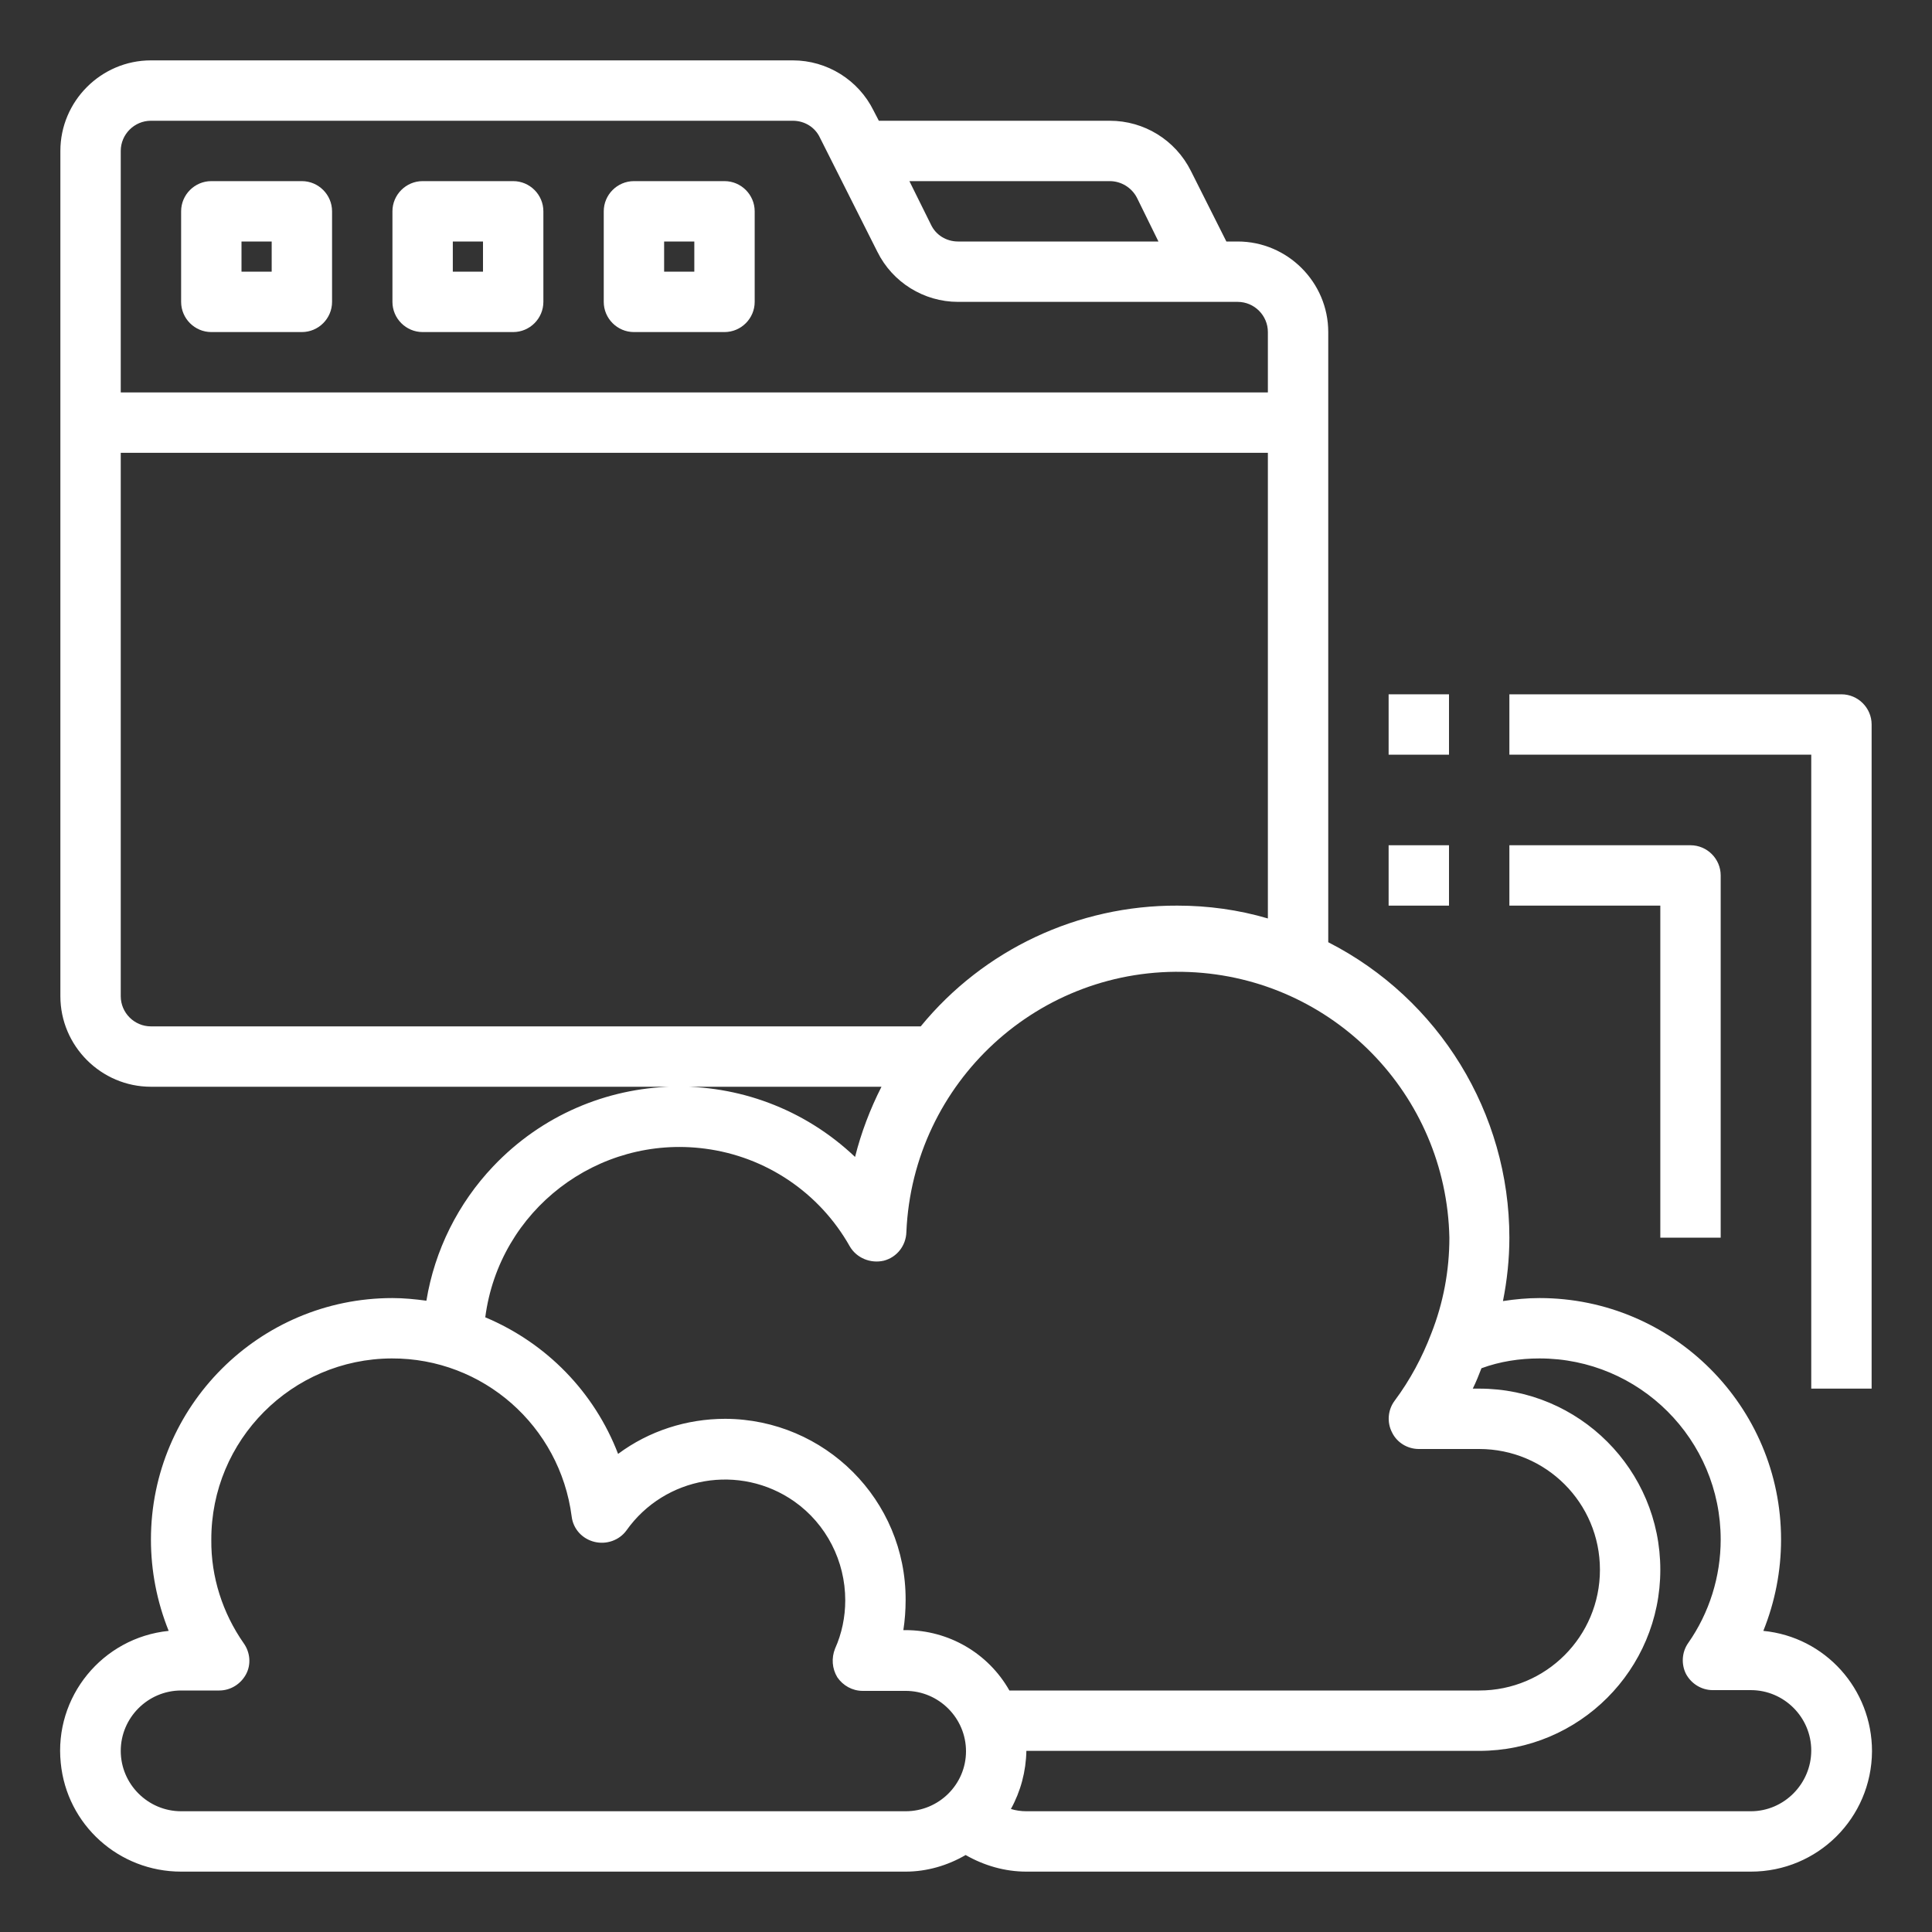 <?xml version="1.0" encoding="utf-8"?>
<!-- Generator: Adobe Illustrator 23.0.2, SVG Export Plug-In . SVG Version: 6.00 Build 0)  -->
<svg version="1.1" id="Layer_1" xmlns="http://www.w3.org/2000/svg" xmlns:xlink="http://www.w3.org/1999/xlink" x="0px" y="0px"
	 viewBox="0 0 512 512" style="enable-background:new 0 0 512 512;" xml:space="preserve">
<rect x="0" y="0" width="512" height="512" fill="#333333" stroke="none"/>
<style type="text/css">
	.st0{fill:#FFFFFF;}
</style>
<g id="storage">
	<path class="st0" d="M467.3,432.2c3.1-7.7,4.7-15.9,4.7-24.2c0-35.3-28.7-64-64-64c-3.2,0-6.5,0.3-9.7,0.8
		c1.1-5.5,1.7-11.2,1.7-16.8c0-33-18.6-63.3-48-78.3V88c0-13.2-10.8-24-24-24h-3l-9.4-18.7c-4.1-8.2-12.4-13.3-21.5-13.3h-61.2
		l-1.4-2.7c-4-8.1-12.3-13.3-21.4-13.3H40c-13.2,0-24,10.8-24,24v224c0,13.2,10.8,24,24,24h193.6c-3,5.9-5.4,12.2-7,18.6
		c-27.2-25.8-70.1-24.7-95.9,2.5c-9.3,9.8-15.5,22.2-17.7,35.6c-3-0.4-6-0.7-9-0.7c-35.3,0-64,28.7-64,64c0,8.3,1.6,16.5,4.7,24.2
		c-17.6,1.8-30.4,17.5-28.6,35C17.7,483.6,31.5,496,48,496h192c5.6,0,11.1-1.6,15.9-4.4c4.9,2.8,10.4,4.4,16.1,4.4h192
		c17.7,0,32-14.2,32.1-31.9C496.1,447.6,483.7,433.8,467.3,432.2z M294.1,48c3,0,5.8,1.7,7.2,4.4L307,64h-53.1
		c-3.1,0-5.9-1.7-7.2-4.5L241,48H294.1z M32,40c0-4.4,3.6-8,8-8h170.1c3.1,0,5.9,1.7,7.2,4.5l15.2,30.2c4,8.1,12.3,13.3,21.4,13.3
		H328c4.4,0,8,3.6,8,8v16H32V40z M40,272c-4.4,0-8-3.6-8-8V120h304v123.4c-7.8-2.3-15.9-3.4-24-3.4c-26.3-0.1-51.3,11.6-68,32H40z
		 M240,480H48c-8.8,0-16-7.2-16-16s7.2-16,16-16h10.1c3,0,5.7-1.7,7.1-4.3c1.4-2.6,1.1-5.8-0.6-8.2c-5.6-8-8.7-17.6-8.6-27.4
		c-0.1-26.5,21.4-48,47.8-48.1c24.2-0.1,44.6,17.9,47.7,41.9c0.4,3.3,2.8,5.9,6,6.7c3.2,0.8,6.6-0.4,8.5-3
		c10.2-14.4,30.1-17.8,44.5-7.7c8.5,6,13.5,15.8,13.5,26.2c0,4.4-0.9,8.8-2.7,12.8c-1,2.5-0.8,5.3,0.6,7.6c1.5,2.2,4,3.6,6.7,3.6
		H240c8.8,0,16,7.2,16,16S248.8,480,240,480z M240,432h-0.6c0.4-2.6,0.6-5.3,0.6-8c0.1-26.5-21.4-47.9-47.8-48
		c-10.2,0-20.2,3.2-28.4,9.3c-6.3-16.4-19-29.4-35.2-36.2c3.7-28.4,29.8-48.4,58.2-44.7c16.2,2.1,30.4,11.7,38.4,25.9
		c1.8,3.1,5.5,4.6,9,3.8c3.5-0.9,5.9-4,6-7.6c1.7-39.7,35.2-70.6,75-68.9c38,1.6,68.1,32.4,68.9,70.4c0,8.7-1.6,17.3-4.8,25.4
		c-2.4,6.3-5.6,12.3-9.7,17.8c-1.8,2.4-2.1,5.7-0.7,8.4c1.3,2.7,4.1,4.4,7.1,4.4H392c17.7,0,32,14.3,32,32s-14.3,32-32,32H267.5
		C261.9,438.1,251.4,432,240,432z M464,480H272c-1.4,0-2.8-0.2-4.1-0.6c2.6-4.7,4-10,4.1-15.4h120c26.5,0,48-21.5,48-48
		s-21.5-48-48-48h-1.7c0.9-1.8,1.6-3.6,2.3-5.4c4.9-1.8,10.1-2.6,15.4-2.6c26.5,0,48,21.5,48,48c0,9.8-3,19.4-8.6,27.4
		c-1.7,2.4-1.9,5.6-0.6,8.2c1.4,2.6,4.1,4.3,7.1,4.3H464c8.8,0,16,7.2,16,16S472.8,480,464,480z"/>
	<path class="st0" d="M56,88h24c4.4,0,8-3.6,8-8V56c0-4.4-3.6-8-8-8H56c-4.4,0-8,3.6-8,8v24C48,84.4,51.6,88,56,88z M64,64h8v8h-8
		V64z"/>
	<path class="st0" d="M112,88h24c4.4,0,8-3.6,8-8V56c0-4.4-3.6-8-8-8h-24c-4.4,0-8,3.6-8,8v24C104,84.4,107.6,88,112,88z M120,64h8
		v8h-8V64z"/>
	<path class="st0" d="M168,88h24c4.4,0,8-3.6,8-8V56c0-4.4-3.6-8-8-8h-24c-4.4,0-8,3.6-8,8v24C160,84.4,163.6,88,168,88z M176,64h8
		v8h-8V64z"/>
	<rect x="368" y="224" class="st0" width="16" height="16"/>
	<path class="st0" d="M440,328h16v-96c0-4.4-3.6-8-8-8h-48v16h40V328z"/>
	<rect x="368" y="184" class="st0" width="16" height="16"/>
	<path class="st0" d="M488,184h-88v16h80v168h16V192C496,187.6,492.4,184,488,184z"/>
</g>
</svg>
